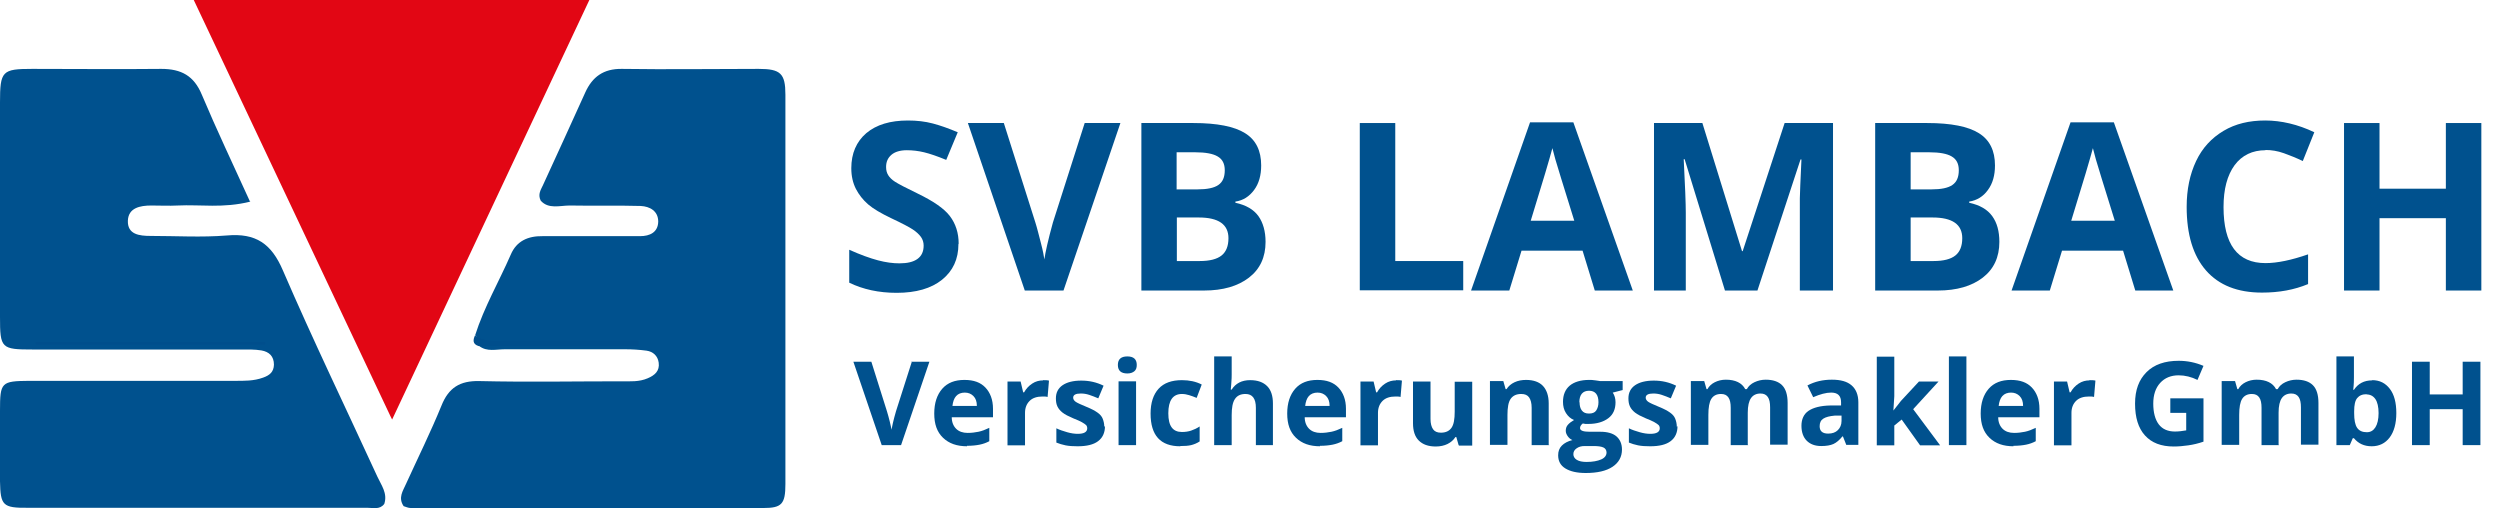 <?xml version="1.0" encoding="UTF-8"?><svg id="Ebene_1" xmlns="http://www.w3.org/2000/svg" viewBox="0 0 108.51 22.07"><defs><style>.cls-1{fill:#004e8c;}.cls-2{fill:#00518e;}.cls-3{isolation:isolate;}.cls-4{fill:#e20614;}</style></defs><path class="cls-2" d="M39.56,15.7h.78l-1.23,3.62h-.84l-1.23-3.62h.78l.68,2.16c.04.13.08.28.12.44s.07.29.08.35c.02-.15.08-.42.19-.8l.69-2.16h-.02Z"/><path class="cls-2" d="M41.98,19.37c-.45,0-.79-.12-1.05-.37s-.38-.59-.38-1.05.12-.82.35-1.08.55-.38.96-.38.7.11.91.33.33.53.33.92v.37h-1.79c0,.21.07.38.19.5s.29.18.5.18c.17,0,.32-.02.47-.05s.3-.09.47-.17v.58c-.13.07-.27.12-.42.15s-.33.05-.55.05v.02ZM41.88,17.04c-.16,0-.29.05-.38.15s-.14.25-.16.43h1.06c0-.19-.05-.33-.15-.43s-.22-.15-.38-.15h.01Z"/><path class="cls-2" d="M45.27,16.5c.1,0,.19,0,.26.02l-.06.71c-.06-.02-.14-.02-.22-.02-.24,0-.43.06-.56.19s-.2.3-.2.52v1.41h-.76v-2.77h.57l.11.47h.04c.09-.16.2-.28.35-.38s.31-.14.48-.14h0Z"/><path class="cls-2" d="M47.96,18.5c0,.28-.1.5-.3.65s-.49.22-.89.22c-.2,0-.37-.01-.52-.04s-.27-.07-.4-.12v-.62c.14.07.3.12.47.17s.33.07.46.07c.27,0,.41-.08.41-.24,0-.06-.02-.11-.05-.14s-.1-.08-.19-.13-.21-.1-.36-.16c-.21-.09-.37-.17-.47-.25s-.17-.16-.22-.26-.07-.22-.07-.36c0-.25.1-.44.29-.57s.46-.2.81-.2.66.07.97.22l-.23.55c-.14-.06-.27-.11-.39-.15s-.24-.06-.37-.06c-.22,0-.33.06-.33.18,0,.07.04.13.11.18s.23.12.47.22c.22.09.37.17.48.25s.18.16.22.26.07.22.07.35l.03-.02Z"/><path class="cls-2" d="M48.52,15.84c0-.25.14-.37.41-.37s.41.12.41.37c0,.12-.03.21-.1.27s-.17.1-.31.1c-.27,0-.41-.12-.41-.37ZM49.31,19.32h-.76v-2.77h.76v2.77Z"/><path class="cls-2" d="M51.23,19.37c-.86,0-1.29-.47-1.29-1.42,0-.47.12-.83.35-1.08s.57-.37,1.01-.37c.32,0,.61.06.86.19l-.22.58c-.12-.05-.23-.09-.33-.12s-.2-.05-.31-.05c-.39,0-.59.28-.59.84s.2.81.59.81c.15,0,.28-.02.4-.06s.25-.1.37-.18v.65c-.12.08-.25.13-.37.16s-.28.04-.47.04h0Z"/><path class="cls-2" d="M55.27,19.32h-.76v-1.62c0-.4-.15-.6-.45-.6-.21,0-.36.07-.46.22s-.14.38-.14.7v1.3h-.76v-3.85h.76v.79c0,.06,0,.2-.02.43l-.02.22h.04c.17-.27.44-.41.8-.41.33,0,.57.09.74.26s.25.43.25.75v1.81h.02Z"/><path class="cls-2" d="M57.3,19.37c-.45,0-.79-.12-1.05-.37s-.38-.59-.38-1.05.12-.82.35-1.08.55-.38.96-.38.7.11.91.33.33.53.33.92v.37h-1.79c0,.21.07.38.19.5s.29.18.5.18c.17,0,.32-.02.47-.05s.3-.09.47-.17v.58c-.13.07-.27.12-.42.15s-.33.05-.55.05v.02ZM57.19,17.04c-.16,0-.29.05-.38.15s-.14.25-.16.43h1.06c0-.19-.05-.33-.15-.43s-.22-.15-.38-.15h.01Z"/><path class="cls-2" d="M60.59,16.5c.1,0,.19,0,.26.02l-.06.71c-.06-.02-.14-.02-.22-.02-.24,0-.43.06-.56.19s-.2.3-.2.52v1.41h-.76v-2.77h.57l.11.47h.04c.09-.16.2-.28.35-.38s.31-.14.48-.14h0Z"/><path class="cls-2" d="M63.31,19.32l-.1-.35h-.04c-.08.13-.2.23-.34.3s-.32.11-.51.11c-.33,0-.57-.09-.74-.26s-.25-.42-.25-.75v-1.81h.76v1.62c0,.2.04.35.11.45s.18.15.34.15c.21,0,.36-.07.46-.21s.14-.38.14-.7v-1.3h.76v2.77h-.58v-.02Z"/><path class="cls-2" d="M67.24,19.32h-.76v-1.62c0-.2-.04-.35-.11-.45s-.18-.15-.34-.15c-.21,0-.36.07-.46.21s-.14.38-.14.7v1.3h-.76v-2.77h.58l.1.35h.04c.08-.13.2-.23.35-.3s.32-.1.5-.1c.32,0,.57.09.73.26s.25.43.25.75v1.81h.02Z"/><path class="cls-2" d="M70.43,16.55v.38l-.43.11c.08.12.12.26.12.42,0,.3-.1.53-.31.69s-.5.25-.86.25h-.14l-.11-.02c-.08.06-.12.13-.12.2,0,.11.14.16.42.16h.47c.3,0,.54.07.69.2s.24.32.24.57c0,.32-.14.57-.41.75s-.66.27-1.16.27c-.39,0-.68-.07-.89-.2s-.31-.32-.31-.57c0-.17.05-.31.16-.42s.26-.19.46-.24c-.08-.03-.15-.09-.2-.16s-.09-.15-.09-.24c0-.11.03-.19.09-.26s.15-.14.27-.21c-.15-.06-.26-.16-.35-.3s-.13-.3-.13-.49c0-.3.1-.54.29-.7s.48-.25.84-.25c.08,0,.17,0,.28.02s.17.02.2.03h.98ZM68.29,19.71c0,.1.05.19.15.25s.24.09.42.09c.27,0,.48-.04.64-.11s.23-.18.23-.3c0-.1-.05-.18-.14-.22s-.23-.06-.42-.06h-.39c-.14,0-.25.03-.35.1s-.14.15-.14.26h0ZM68.56,17.46c0,.15.03.27.1.36s.17.13.31.13.25-.04.31-.13.1-.21.1-.36c0-.33-.14-.5-.41-.5s-.42.17-.42.5h.01Z"/><path class="cls-2" d="M72.81,18.5c0,.28-.1.5-.3.65s-.49.22-.89.22c-.2,0-.37-.01-.52-.04s-.27-.07-.4-.12v-.62c.14.07.3.12.47.17s.33.07.46.07c.27,0,.41-.08.41-.24,0-.06-.02-.11-.05-.14s-.1-.08-.19-.13-.21-.1-.36-.16c-.21-.09-.37-.17-.47-.25s-.17-.16-.22-.26-.07-.22-.07-.36c0-.25.1-.44.29-.57s.46-.2.81-.2.66.07.97.22l-.23.55c-.14-.06-.27-.11-.39-.15s-.24-.06-.37-.06c-.22,0-.33.06-.33.18,0,.07.04.13.11.18s.23.12.47.22c.22.09.37.17.48.25s.18.16.22.26.07.22.07.35l.03-.02Z"/><path class="cls-2" d="M75.88,19.32h-.76v-1.62c0-.2-.03-.35-.1-.45s-.17-.15-.32-.15c-.19,0-.33.07-.42.21s-.13.38-.13.7v1.3h-.76v-2.77h.58l.1.35h.04c.07-.13.18-.23.32-.3s.3-.11.48-.11c.41,0,.7.14.84.41h.07c.07-.13.18-.23.33-.3s.31-.11.49-.11c.31,0,.55.08.71.24s.24.42.24.77v1.81h-.76v-1.62c0-.2-.03-.35-.1-.45s-.17-.15-.32-.15c-.18,0-.32.07-.41.2s-.14.34-.14.63v1.39l.02.02Z"/><path class="cls-2" d="M80.14,19.32l-.15-.38h-.02c-.13.16-.26.27-.39.33s-.31.09-.53.09c-.27,0-.48-.08-.63-.23s-.23-.37-.23-.65.1-.51.31-.65.52-.22.93-.23h.48v-.14c0-.28-.14-.42-.43-.42-.22,0-.48.07-.78.2l-.25-.51c.32-.17.67-.25,1.06-.25s.66.08.85.24.3.41.3.74v1.85h-.53,0ZM79.92,18.04h-.29c-.22.02-.38.06-.49.13s-.16.18-.16.33c0,.21.12.32.37.32.18,0,.32-.05.42-.15s.16-.23.16-.4v-.23h-.01Z"/><path class="cls-2" d="M82.18,17.82l.33-.42.78-.84h.85l-1.1,1.2,1.17,1.57h-.87l-.8-1.12-.32.26v.86h-.76v-3.85h.76v1.72l-.04.63h0Z"/><path class="cls-2" d="M85.35,19.32h-.76v-3.85h.76v3.85Z"/><path class="cls-2" d="M87.4,19.37c-.45,0-.79-.12-1.05-.37s-.38-.59-.38-1.05.12-.82.35-1.08.55-.38.96-.38.7.11.91.33.33.53.33.92v.37h-1.79c0,.21.07.38.19.5s.29.18.5.18c.17,0,.32-.02.47-.05s.3-.09.47-.17v.58c-.13.07-.27.12-.42.15s-.33.05-.55.05v.02ZM87.29,17.04c-.16,0-.29.05-.38.15s-.14.25-.16.43h1.06c0-.19-.05-.33-.15-.43s-.22-.15-.38-.15h.01Z"/><path class="cls-2" d="M90.69,16.5c.1,0,.19,0,.26.02l-.06.71c-.06-.02-.14-.02-.22-.02-.24,0-.43.06-.56.19s-.2.3-.2.52v1.41h-.76v-2.77h.57l.11.47h.04c.09-.16.2-.28.35-.38s.31-.14.48-.14h-.01Z"/><path class="cls-2" d="M94.2,17.29h1.44v1.88c-.23.08-.45.13-.66.16s-.42.05-.63.05c-.55,0-.96-.16-1.25-.48s-.43-.78-.43-1.38.17-1.04.5-1.37.8-.49,1.39-.49c.37,0,.73.07,1.08.22l-.26.61c-.26-.13-.54-.2-.82-.2-.33,0-.6.11-.8.33s-.3.52-.3.9.08.69.24.9.4.31.7.31c.16,0,.32-.02.49-.05v-.76h-.69v-.64h0Z"/><path class="cls-2" d="M98.92,19.32h-.76v-1.62c0-.2-.03-.35-.1-.45s-.17-.15-.32-.15c-.19,0-.33.07-.42.21s-.13.38-.13.7v1.3h-.76v-2.77h.58l.1.35h.04c.07-.13.18-.23.32-.3s.3-.11.48-.11c.41,0,.7.14.84.41h.07c.07-.13.18-.23.33-.3s.31-.11.49-.11c.31,0,.55.08.71.24s.24.42.24.77v1.81h-.76v-1.62c0-.2-.03-.35-.1-.45s-.17-.15-.32-.15c-.18,0-.32.07-.41.2s-.14.34-.14.63v1.39l.02.02Z"/><path class="cls-2" d="M102.96,16.5c.33,0,.58.13.77.38s.28.6.28,1.05-.1.81-.29,1.06-.45.38-.78.38-.58-.12-.77-.35h-.05l-.13.3h-.58v-3.85h.76v.9c0,.11,0,.3-.03.55h.03c.18-.27.44-.41.79-.41h0ZM102.72,17.11c-.19,0-.32.06-.41.17s-.13.3-.13.57v.08c0,.3.04.51.13.64s.23.19.42.19c.16,0,.28-.07.37-.21s.14-.35.14-.62-.05-.48-.14-.61-.22-.2-.38-.2h0Z"/><path class="cls-2" d="M107.66,19.32h-.77v-1.56h-1.43v1.56h-.77v-3.62h.77v1.42h1.43v-1.42h.77v3.62Z"/><g class="cls-3"><g class="cls-3"><path class="cls-2" d="M41.6,10.59c0,.66-.24,1.17-.71,1.55-.47.38-1.13.57-1.97.57-.78,0-1.46-.15-2.06-.44v-1.43c.49.22.91.37,1.25.46.34.09.65.13.93.13.34,0,.6-.06.78-.19.18-.13.27-.32.27-.58,0-.14-.04-.27-.12-.38s-.2-.22-.35-.32c-.15-.1-.47-.27-.94-.49-.44-.21-.78-.41-1-.6-.22-.19-.4-.42-.53-.67-.13-.26-.2-.55-.2-.9,0-.64.22-1.15.65-1.52.44-.37,1.04-.55,1.81-.55.38,0,.74.04,1.08.13.34.09.7.22,1.08.38l-.5,1.2c-.39-.16-.71-.27-.96-.33s-.5-.09-.75-.09c-.29,0-.52.07-.67.2-.16.14-.23.31-.23.53,0,.14.03.25.09.35s.16.2.3.29c.14.09.46.26.98.51.68.33,1.15.65,1.4.98.25.33.38.73.38,1.2Z"/><path class="cls-2" d="M47.07,5.34h1.56l-2.47,7.27h-1.68l-2.47-7.27h1.56l1.37,4.32c.08.25.15.55.24.89s.13.58.15.71c.04-.3.16-.84.37-1.6l1.38-4.32Z"/><path class="cls-2" d="M49.54,5.34h2.26c1.03,0,1.78.15,2.24.44.47.29.7.76.7,1.4,0,.43-.1.79-.31,1.07s-.47.45-.81.5v.05c.46.1.79.29,1,.58.2.28.31.66.31,1.12,0,.66-.24,1.18-.72,1.55-.48.37-1.13.56-1.95.56h-2.72v-7.27ZM51.08,8.22h.89c.42,0,.72-.06.91-.19.19-.13.28-.34.28-.64,0-.28-.1-.48-.31-.6-.2-.12-.53-.18-.97-.18h-.81v1.62ZM51.08,9.44v1.89h1c.42,0,.74-.08.94-.24.2-.16.3-.41.3-.75,0-.6-.43-.9-1.29-.9h-.95Z"/><path class="cls-2" d="M59.02,12.61v-7.27h1.54v5.99h2.95v1.27h-4.49Z"/><path class="cls-2" d="M69.22,12.61l-.53-1.73h-2.65l-.53,1.73h-1.66l2.56-7.3h1.88l2.58,7.3h-1.66ZM68.33,9.58c-.49-1.57-.76-2.45-.82-2.66-.06-.21-.1-.37-.13-.49-.11.42-.42,1.47-.94,3.15h1.89Z"/><path class="cls-2" d="M74.87,12.61l-1.75-5.7h-.04c.06,1.16.09,1.93.09,2.32v3.38h-1.38v-7.27h2.1l1.72,5.56h.03l1.82-5.56h2.1v7.27h-1.44v-3.44c0-.16,0-.35,0-.56,0-.21.03-.78.07-1.69h-.04l-1.87,5.69h-1.41Z"/><path class="cls-2" d="M81.39,5.34h2.26c1.03,0,1.78.15,2.24.44.47.29.7.76.7,1.4,0,.43-.1.79-.31,1.07-.2.28-.48.45-.81.5v.05c.46.1.79.29,1,.58s.31.66.31,1.12c0,.66-.24,1.18-.72,1.55-.48.37-1.13.56-1.95.56h-2.72v-7.27ZM82.93,8.22h.9c.42,0,.72-.06.91-.19.19-.13.28-.34.28-.64,0-.28-.1-.48-.31-.6-.2-.12-.53-.18-.97-.18h-.81v1.62ZM82.93,9.44v1.89h1c.42,0,.74-.08.94-.24.2-.16.3-.41.3-.75,0-.6-.43-.9-1.29-.9h-.96Z"/><path class="cls-2" d="M92.68,12.61l-.53-1.73h-2.65l-.53,1.73h-1.66l2.56-7.3h1.88l2.58,7.3h-1.66ZM91.79,9.58c-.49-1.57-.76-2.45-.82-2.66-.06-.21-.1-.37-.13-.49-.11.42-.42,1.47-.94,3.15h1.89Z"/><path class="cls-2" d="M98.34,6.52c-.58,0-1.03.22-1.35.65-.32.44-.48,1.04-.48,1.82,0,1.62.61,2.43,1.82,2.43.51,0,1.13-.13,1.85-.38v1.29c-.6.25-1.26.37-2,.37-1.06,0-1.87-.32-2.43-.96-.56-.64-.84-1.56-.84-2.76,0-.76.14-1.42.41-1.99s.67-1,1.19-1.31,1.12-.45,1.81-.45,1.42.17,2.13.51l-.5,1.25c-.27-.13-.54-.24-.82-.34s-.54-.14-.81-.14Z"/><path class="cls-2" d="M107.7,12.61h-1.54v-3.14h-2.88v3.14h-1.54v-7.27h1.54v2.85h2.88v-2.85h1.54v7.27Z"/></g></g><path class="cls-2" d="M20.62,14.56c.39-1.23,1.04-2.34,1.55-3.51.25-.59.75-.81,1.38-.8h4.23c.43,0,.78-.17.79-.63,0-.46-.36-.66-.76-.68-1.03-.03-2.06,0-3.08-.02-.43,0-.92.17-1.26-.21-.14-.28.01-.48.1-.68.61-1.34,1.23-2.67,1.83-4.01.31-.69.8-1.04,1.59-1.03,1.98.03,3.96,0,5.94,0,.95,0,1.16.2,1.16,1.12v16.9c0,.87-.16,1.04-.96,1.04h-15.3c-.11,0-.21-.05-.31-.08-.25-.37-.03-.66.1-.96.52-1.14,1.07-2.25,1.54-3.4.31-.78.8-1.09,1.65-1.07,2.06.05,4.11.01,6.17.01.38,0,.76.03,1.13-.13.31-.13.53-.32.48-.68-.04-.29-.24-.48-.53-.52-.3-.04-.61-.06-.91-.06h-5.25c-.37,0-.76.12-1.1-.14,2.18-.29,4.38-.04,6.41-.13h-5.44c-.39,0-.86.16-1.12-.32h-.01l-.02-.02Z"/><path class="cls-2" d="M10.87,8.75c-1.19.3-2.18.12-3.16.17-.38.02-.76,0-1.14,0-.49,0-1,.1-1.02.66-.02.6.5.66.99.66,1.11,0,2.21.07,3.31-.02,1.25-.11,1.93.35,2.43,1.52,1.3,3.01,2.73,5.97,4.1,8.95.17.37.45.72.3,1.18-.19.26-.48.17-.73.17H1.21c-1.09.01-1.19-.1-1.21-1.15v-3.06c0-1.24.05-1.29,1.27-1.3h8.91c.42,0,.83.01,1.24-.14.28-.1.46-.24.47-.56,0-.37-.21-.56-.54-.62-.3-.05-.61-.04-.91-.04H1.42c-1.37,0-1.42-.05-1.42-1.42V4.45c0-1.37.09-1.46,1.4-1.46,1.87,0,3.73.02,5.6,0,.87,0,1.42.3,1.76,1.12.64,1.52,1.35,3.01,2.1,4.66h0Z"/><path class="cls-1" d="M20.62,14.56c.4.29.86.22,1.32.22h5.78v.24h-6.95c-.27-.09-.24-.27-.15-.47h0Z"/><path class="cls-1" d="M1.54,14.84h9.97v.11H1.54v-.11Z"/><polygon class="cls-4" points="17.02 18.21 16.94 18.05 8.41 0 25.58 0 17.02 18.21"/></svg>